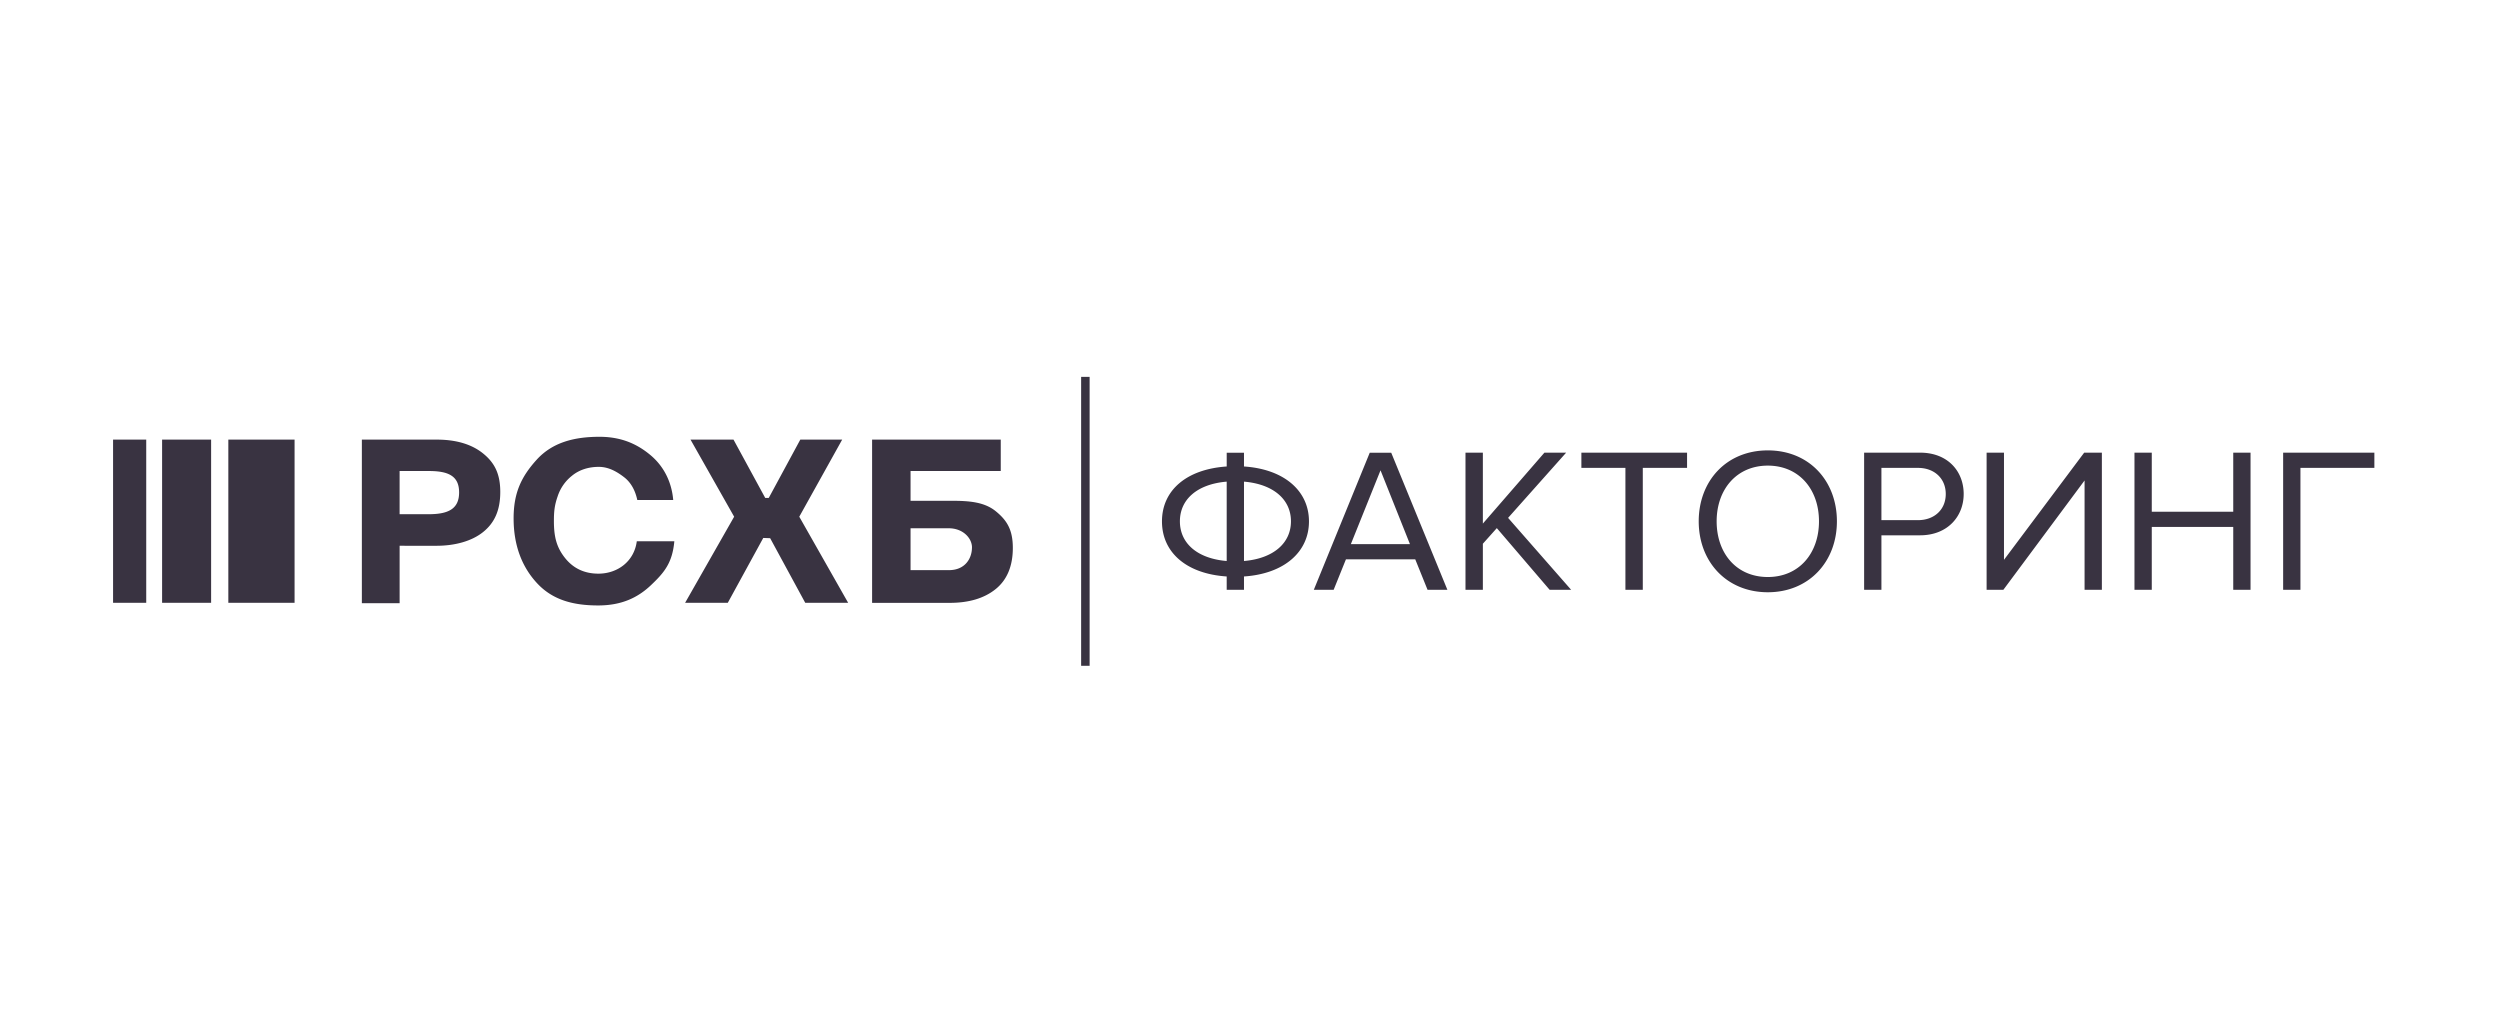 <svg xmlns="http://www.w3.org/2000/svg" width="199" height="82" fill="none"><path fill="#393341" d="M31.809 37.493v3.438h2.317c1.579 0 2.419-.435 2.419-1.735s-.84-1.703-2.4-1.703H31.81Zm-3.006-2.5h5.955c1.553 0 2.784.367 3.694 1.1.909.734 1.37 1.611 1.37 3.066 0 1.455-.455 2.456-1.358 3.184-.903.733-2.254 1.1-3.713 1.1H31.81v4.57h-3.006v-13.02ZM53.676 43.095c-.157 1.71-.795 2.475-1.856 3.482-1.061 1.007-2.355 1.617-4.206 1.617-2.002 0-3.618-.442-4.843-1.748-1.225-1.305-1.888-3.034-1.888-5.185 0-2.04.619-3.327 1.85-4.683 1.238-1.349 2.936-1.809 4.989-1.809 1.641 0 2.91.51 4.022 1.43 1.111.914 1.724 2.189 1.844 3.6h-2.86c-.159-.752-.5-1.386-1.036-1.803-.537-.416-1.213-.833-2.027-.833-.815 0-1.547.23-2.122.696a3.449 3.449 0 0 0-1.155 1.654c-.253.722-.297 1.225-.297 1.971 0 1.263.22 2.096.884 2.93.663.832 1.547 1.249 2.658 1.249 1.51 0 2.848-.964 3.056-2.58h2.987v.012ZM67.038 34.993l-3.416 6.137 3.89 6.852h-3.416l-2.792-5.142-.549-.019-2.823 5.161h-3.397l3.903-6.852-3.473-6.137h3.422l2.526 4.645h.278l2.513-4.645h3.334ZM77.37 43.574c0-.728-.708-1.524-1.851-1.524H72.48v3.333h3.057c1.275 0 1.831-.92 1.831-1.81Zm-4.889-3.712h3.234c1.458 0 2.645.1 3.548.833s1.358 1.492 1.358 2.922c0 1.43-.454 2.543-1.37 3.277-.91.734-2.14 1.1-3.694 1.094h-6.138V34.993H79.66v2.5h-7.18v2.375-.006ZM23.448 34.993h-5.273v12.99h5.273v-12.99ZM16.805 34.993h-3.902v12.99h3.902v-12.99ZM11.64 34.993H9v12.99h2.64v-12.99ZM86.734 30h-.676v23h.676V30ZM97.645 46.95v-1.063c-3.207-.212-5.152-1.915-5.152-4.384 0-2.468 1.945-4.154 5.153-4.371v-1.094h1.376v1.094c3.189.211 5.172 1.934 5.172 4.371 0 2.438-1.977 4.172-5.172 4.384v1.063h-1.377Zm0-2.294v-6.318c-2.361.2-3.725 1.424-3.725 3.159 0 1.735 1.364 2.96 3.725 3.159Zm1.377-6.318v6.318c2.343-.2 3.738-1.424 3.738-3.16 0-1.734-1.395-2.959-3.738-3.158ZM113.634 46.95l-.979-2.425h-5.519l-.978 2.425h-1.579l4.452-10.912h1.711l4.471 10.912h-1.579Zm-3.744-9.513-2.362 5.876h4.704l-2.342-5.876ZM123.353 46.95l-4.206-4.912-1.111 1.243v3.669h-1.383V36.031h1.383v5.646l4.9-5.646h1.73l-4.622 5.192 5.02 5.727h-1.711ZM129.383 46.95v-9.706h-3.505V36.03h8.412v1.213h-3.524v9.706h-1.383ZM135.218 41.497c0-3.221 2.21-5.646 5.5-5.646s5.5 2.425 5.5 5.646c0 3.22-2.229 5.646-5.5 5.646s-5.5-2.419-5.5-5.646Zm9.573 0c0-2.556-1.598-4.434-4.073-4.434-2.475 0-4.073 1.885-4.073 4.434 0 2.55 1.579 4.433 4.073 4.433 2.494 0 4.073-1.896 4.073-4.433ZM148.384 46.95V36.031h4.452c2.229 0 3.473 1.505 3.473 3.29 0 1.784-1.282 3.289-3.473 3.289h-3.075v4.34h-1.377Zm6.498-7.63c0-1.224-.897-2.076-2.21-2.076h-2.911v4.16h2.911c1.313 0 2.21-.852 2.21-2.077M158.134 46.95V36.031h1.383v8.531l6.384-8.53h1.408V46.95h-1.377v-8.705l-6.466 8.705h-1.332ZM177.766 46.95v-5.005h-6.485v5.005h-1.377V36.031h1.377v4.701h6.485v-4.7h1.377V46.95h-1.377ZM181.738 46.95V36.031H189v1.213h-5.885v9.706h-1.377Z"/></svg>